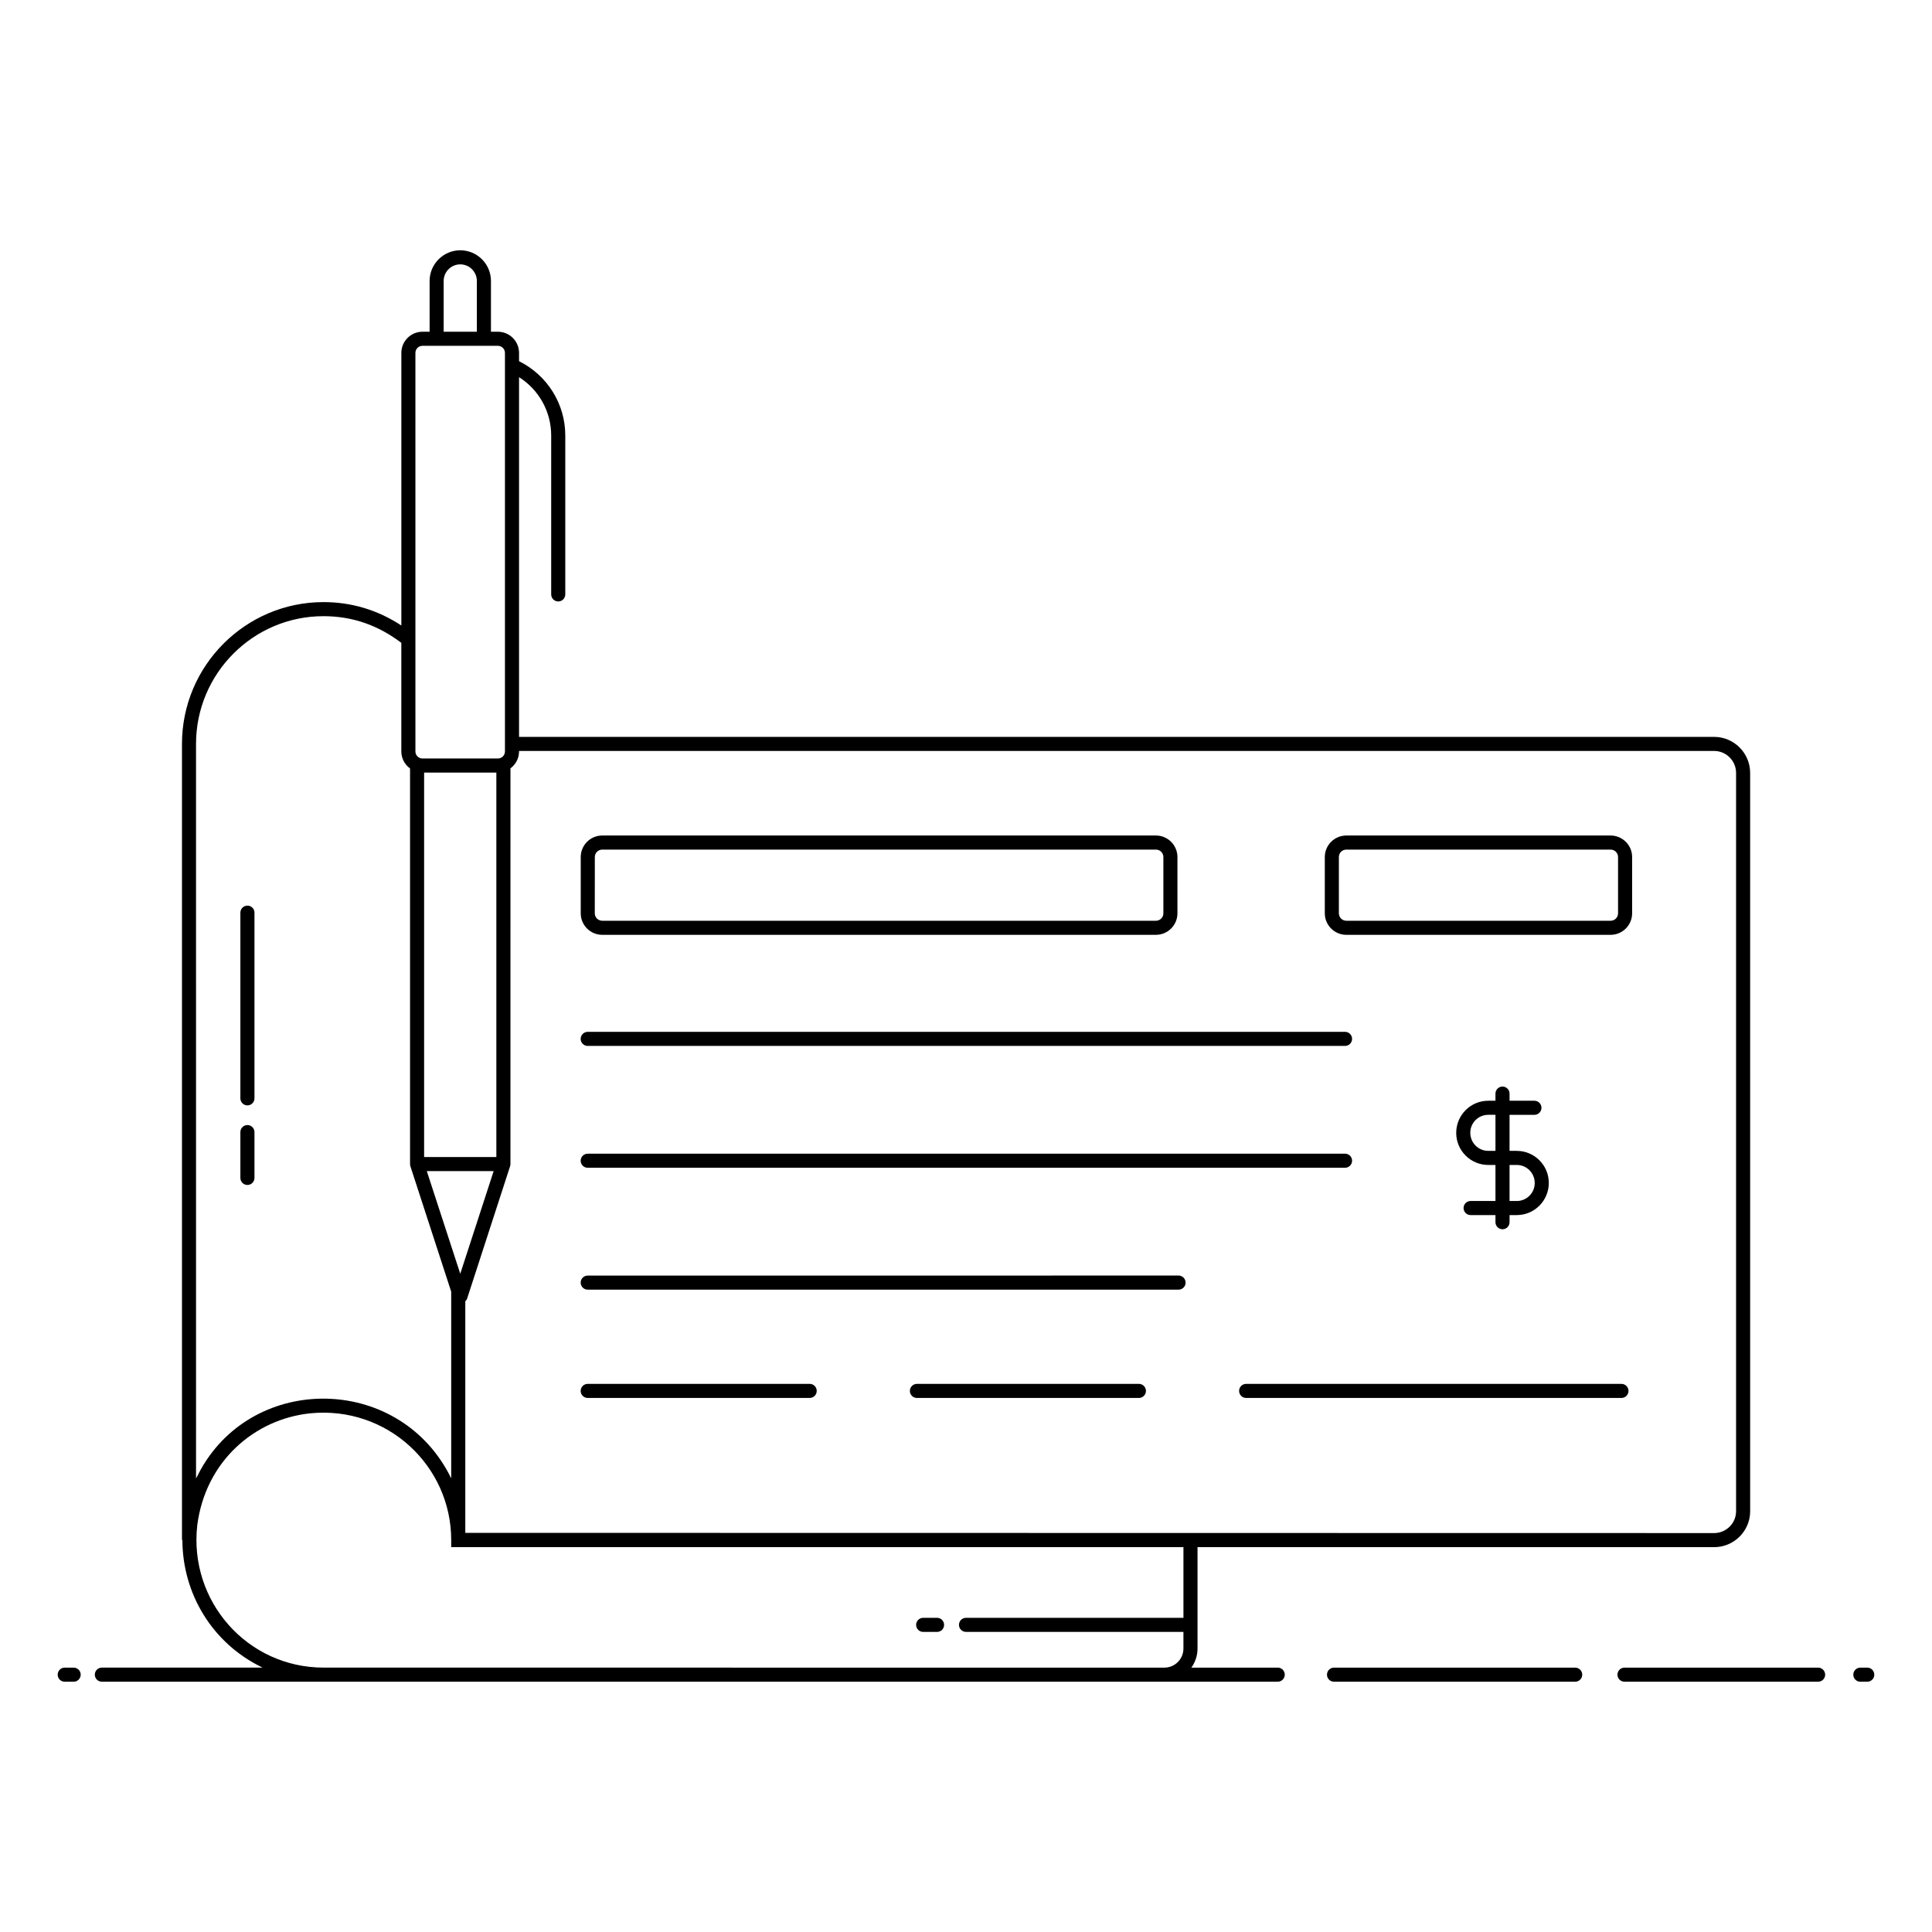 <?xml version="1.0" encoding="UTF-8"?>
<!-- Uploaded to: SVG Repo, www.svgrepo.com, Generator: SVG Repo Mixer Tools -->
<svg fill="#000000" width="800px" height="800px" version="1.1" viewBox="144 144 512 512" xmlns="http://www.w3.org/2000/svg">
 <g>
  <path d="m163.52 585.94h-2.367c-1.031 0-1.867 0.836-1.867 1.867s0.836 1.867 1.867 1.867h2.367c1.031 0 1.867-0.836 1.867-1.867s-0.836-1.867-1.867-1.867z"/>
  <path d="m482.61 585.94h-22.879c1.016-1.434 1.625-3.172 1.625-5.055v-26.871h136.9c5.269 0 9.555-4.269 9.555-9.52l-0.004-195.66c0-5.266-4.285-9.551-9.555-9.551l-316.7-0.004v-95.328c5.246 3.32 8.52 9.109 8.52 15.461v42.113c0 1.031 0.836 1.867 1.867 1.867s1.867-0.836 1.867-1.867v-42.113c0-8.414-4.789-15.98-12.254-19.691v-2.207c0-3.086-2.512-5.598-5.598-5.598h-1.844v-13.457c0-4.484-3.648-8.129-8.129-8.129-4.484 0-8.129 3.648-8.129 8.129v13.457h-1.891c-3.086 0-5.598 2.512-5.598 5.598v72.25c-6.418-4.215-13.41-6.199-20.633-6.199-20.68 0-37.504 16.859-37.504 37.582v210.96h0.109c0.035 14.227 7.91 27.434 21.258 33.832l-42.598-0.004c-1.031 0-1.867 0.836-1.867 1.867s0.836 1.867 1.867 1.867h311.62c1.031 0 1.867-0.836 1.867-1.867-0.004-1.031-0.836-1.867-1.867-1.867zm-207.07-237.2v101.88h-19.145v-101.88zm-0.715 105.61-8.852 27.207-8.867-27.207zm323.43-111.34c3.211 0 5.824 2.609 5.824 5.82v195.66c0 3.191-2.613 5.789-5.824 5.789-24.875-0.004-306.05-0.051-330.93-0.055-0.004-0.047-0.012-0.094-0.016-0.141v-61.242c0.176-0.191 0.375-0.371 0.461-0.633l11.414-35.152c0.062-0.188 0.09-0.379 0.09-0.574l0.004-104.86c1.371-1.02 2.273-2.641 2.273-4.481v-0.133zm-336.68-124.55c0-2.426 1.973-4.398 4.398-4.398s4.398 1.973 4.398 4.398v13.457h-8.797zm-7.488 19.055c0-1.027 0.84-1.867 1.867-1.867h19.996c1.027 0 1.867 0.84 1.867 1.867v105.63c0 1.02-0.828 1.852-1.848 1.863h-20.031c-1.02-0.012-1.848-0.84-1.848-1.863zm-58.137 103.63c0-18.664 15.148-33.852 33.773-33.852 7.875 0 14.652 2.527 20.633 7.066v28.781c0 1.855 0.918 3.488 2.312 4.508v104.83c0 0.18 0.035 0.359 0.082 0.531 0.004 0.016 0 0.031 0.004 0.047l10.82 33.254v49.461c-13.176-26.949-50.59-28.023-65.582-3.68-0.043 0.07-0.094 0.141-0.137 0.211-0.531 0.875-1.012 1.785-1.477 2.711-0.133 0.266-0.297 0.512-0.426 0.781zm33.844 244.79c-20.363 0-35.781-17.699-33.516-37.742 2.199-17.043 15.285-28.129 29.93-29.648 20.41-2.023 37.367 13.914 37.367 33.559v1.906h194.05v18.727h-57.621c-1.031 0-1.867 0.836-1.867 1.867s0.836 1.867 1.867 1.867h57.617v4.414c0 2.789-2.266 5.055-5.055 5.055z"/>
  <path d="m561.44 585.94h-63.91c-1.031 0-1.867 0.836-1.867 1.867s0.836 1.867 1.867 1.867h63.91c1.031 0 1.867-0.836 1.867-1.867-0.004-1.031-0.836-1.867-1.867-1.867z"/>
  <path d="m625.82 585.94h-51.312c-1.031 0-1.867 0.836-1.867 1.867s0.836 1.867 1.867 1.867h51.312c1.031 0 1.867-0.836 1.867-1.867s-0.836-1.867-1.867-1.867z"/>
  <path d="m638.84 585.94h-1.828c-1.031 0-1.867 0.836-1.867 1.867s0.836 1.867 1.867 1.867h1.828c1.031 0 1.867-0.836 1.867-1.867s-0.836-1.867-1.867-1.867z"/>
  <path d="m299.75 421.18h200.7c1.031 0 1.867-0.836 1.867-1.867s-0.836-1.867-1.867-1.867l-200.7 0.004c-1.031 0-1.867 0.836-1.867 1.867s0.836 1.863 1.867 1.863z"/>
  <path d="m299.75 453.47h200.7c1.031 0 1.867-0.836 1.867-1.867s-0.836-1.867-1.867-1.867l-200.7 0.004c-1.031 0-1.867 0.836-1.867 1.867s0.836 1.863 1.867 1.863z"/>
  <path d="m299.75 485.77h156.58c1.031 0 1.867-0.836 1.867-1.867s-0.836-1.867-1.867-1.867l-156.58 0.004c-1.031 0-1.867 0.836-1.867 1.867s0.836 1.863 1.867 1.863z"/>
  <path d="m500.79 391.74h70.039c3.141 0 5.699-2.559 5.699-5.699v-14.922c0-3.141-2.559-5.699-5.699-5.699h-70.039c-3.144 0-5.703 2.559-5.703 5.699v14.922c0 3.141 2.559 5.699 5.703 5.699zm-1.973-20.621c0-1.086 0.887-1.969 1.973-1.969h70.039c1.086 0 1.969 0.883 1.969 1.969v14.922c0 1.086-0.883 1.969-1.969 1.969l-70.039-0.004c-1.086 0-1.973-0.883-1.973-1.969z"/>
  <path d="m303.6 391.74h146.73c3.144 0 5.703-2.559 5.703-5.699v-14.922c0-3.141-2.559-5.699-5.703-5.699h-146.73c-3.141 0-5.699 2.559-5.699 5.699v14.922c0 3.141 2.559 5.699 5.699 5.699zm-1.965-20.621c0-1.086 0.883-1.969 1.969-1.969h146.73c1.086 0 1.973 0.883 1.973 1.969v14.922c0 1.086-0.887 1.969-1.973 1.969l-146.74-0.004c-1.086 0-1.969-0.883-1.969-1.969z"/>
  <path d="m573.7 510.74h-99.457c-1.031 0-1.867 0.836-1.867 1.867s0.836 1.867 1.867 1.867h99.457c1.031 0 1.867-0.836 1.867-1.867s-0.836-1.867-1.867-1.867z"/>
  <path d="m445.82 510.74h-58.824c-1.031 0-1.867 0.836-1.867 1.867s0.836 1.867 1.867 1.867h58.824c1.031 0 1.867-0.836 1.867-1.867s-0.836-1.867-1.867-1.867z"/>
  <path d="m299.75 514.47h58.824c1.031 0 1.867-0.836 1.867-1.867s-0.836-1.867-1.867-1.867l-58.824 0.004c-1.031 0-1.867 0.836-1.867 1.867s0.836 1.863 1.867 1.863z"/>
  <path d="m209.57 458.03c1.031 0 1.867-0.836 1.867-1.867v-12.145c0-1.031-0.836-1.867-1.867-1.867s-1.867 0.836-1.867 1.867v12.145c0.004 1.035 0.836 1.867 1.867 1.867z"/>
  <path d="m209.57 436.94c1.031 0 1.867-0.836 1.867-1.867v-49.207c0-1.031-0.836-1.867-1.867-1.867s-1.867 0.836-1.867 1.867v49.211c0.004 1.031 0.836 1.863 1.867 1.863z"/>
  <path d="m392.33 572.74h-3.68c-1.031 0-1.867 0.836-1.867 1.867s0.836 1.867 1.867 1.867h3.68c1.031 0 1.867-0.836 1.867-1.867-0.004-1.031-0.836-1.867-1.867-1.867z"/>
  <path d="m542.18 431.95c-1.031 0-1.867 0.836-1.867 1.867v1.891h-1.914c-4.68 0-8.488 3.809-8.488 8.527 0 4.68 3.809 8.488 8.488 8.488h1.914v9.551h-6.586c-1.031 0-1.867 0.836-1.867 1.867s0.836 1.867 1.867 1.867h6.586v1.891c0 1.031 0.836 1.867 1.867 1.867s1.867-0.836 1.867-1.867v-1.891h1.914c4.68 0 8.488-3.809 8.488-8.527 0-4.68-3.809-8.488-8.488-8.488h-1.914v-9.551h6.59c1.031 0 1.867-0.836 1.867-1.867s-0.836-1.867-1.867-1.867h-6.59v-1.891c0-1.031-0.836-1.867-1.867-1.867zm3.781 20.773c2.625 0 4.758 2.133 4.758 4.797 0 2.625-2.133 4.758-4.758 4.758h-1.914v-9.551zm-5.648-3.731h-1.914c-2.625 0-4.758-2.133-4.758-4.797 0-2.625 2.133-4.758 4.758-4.758h1.914z"/>
 </g>
</svg>
